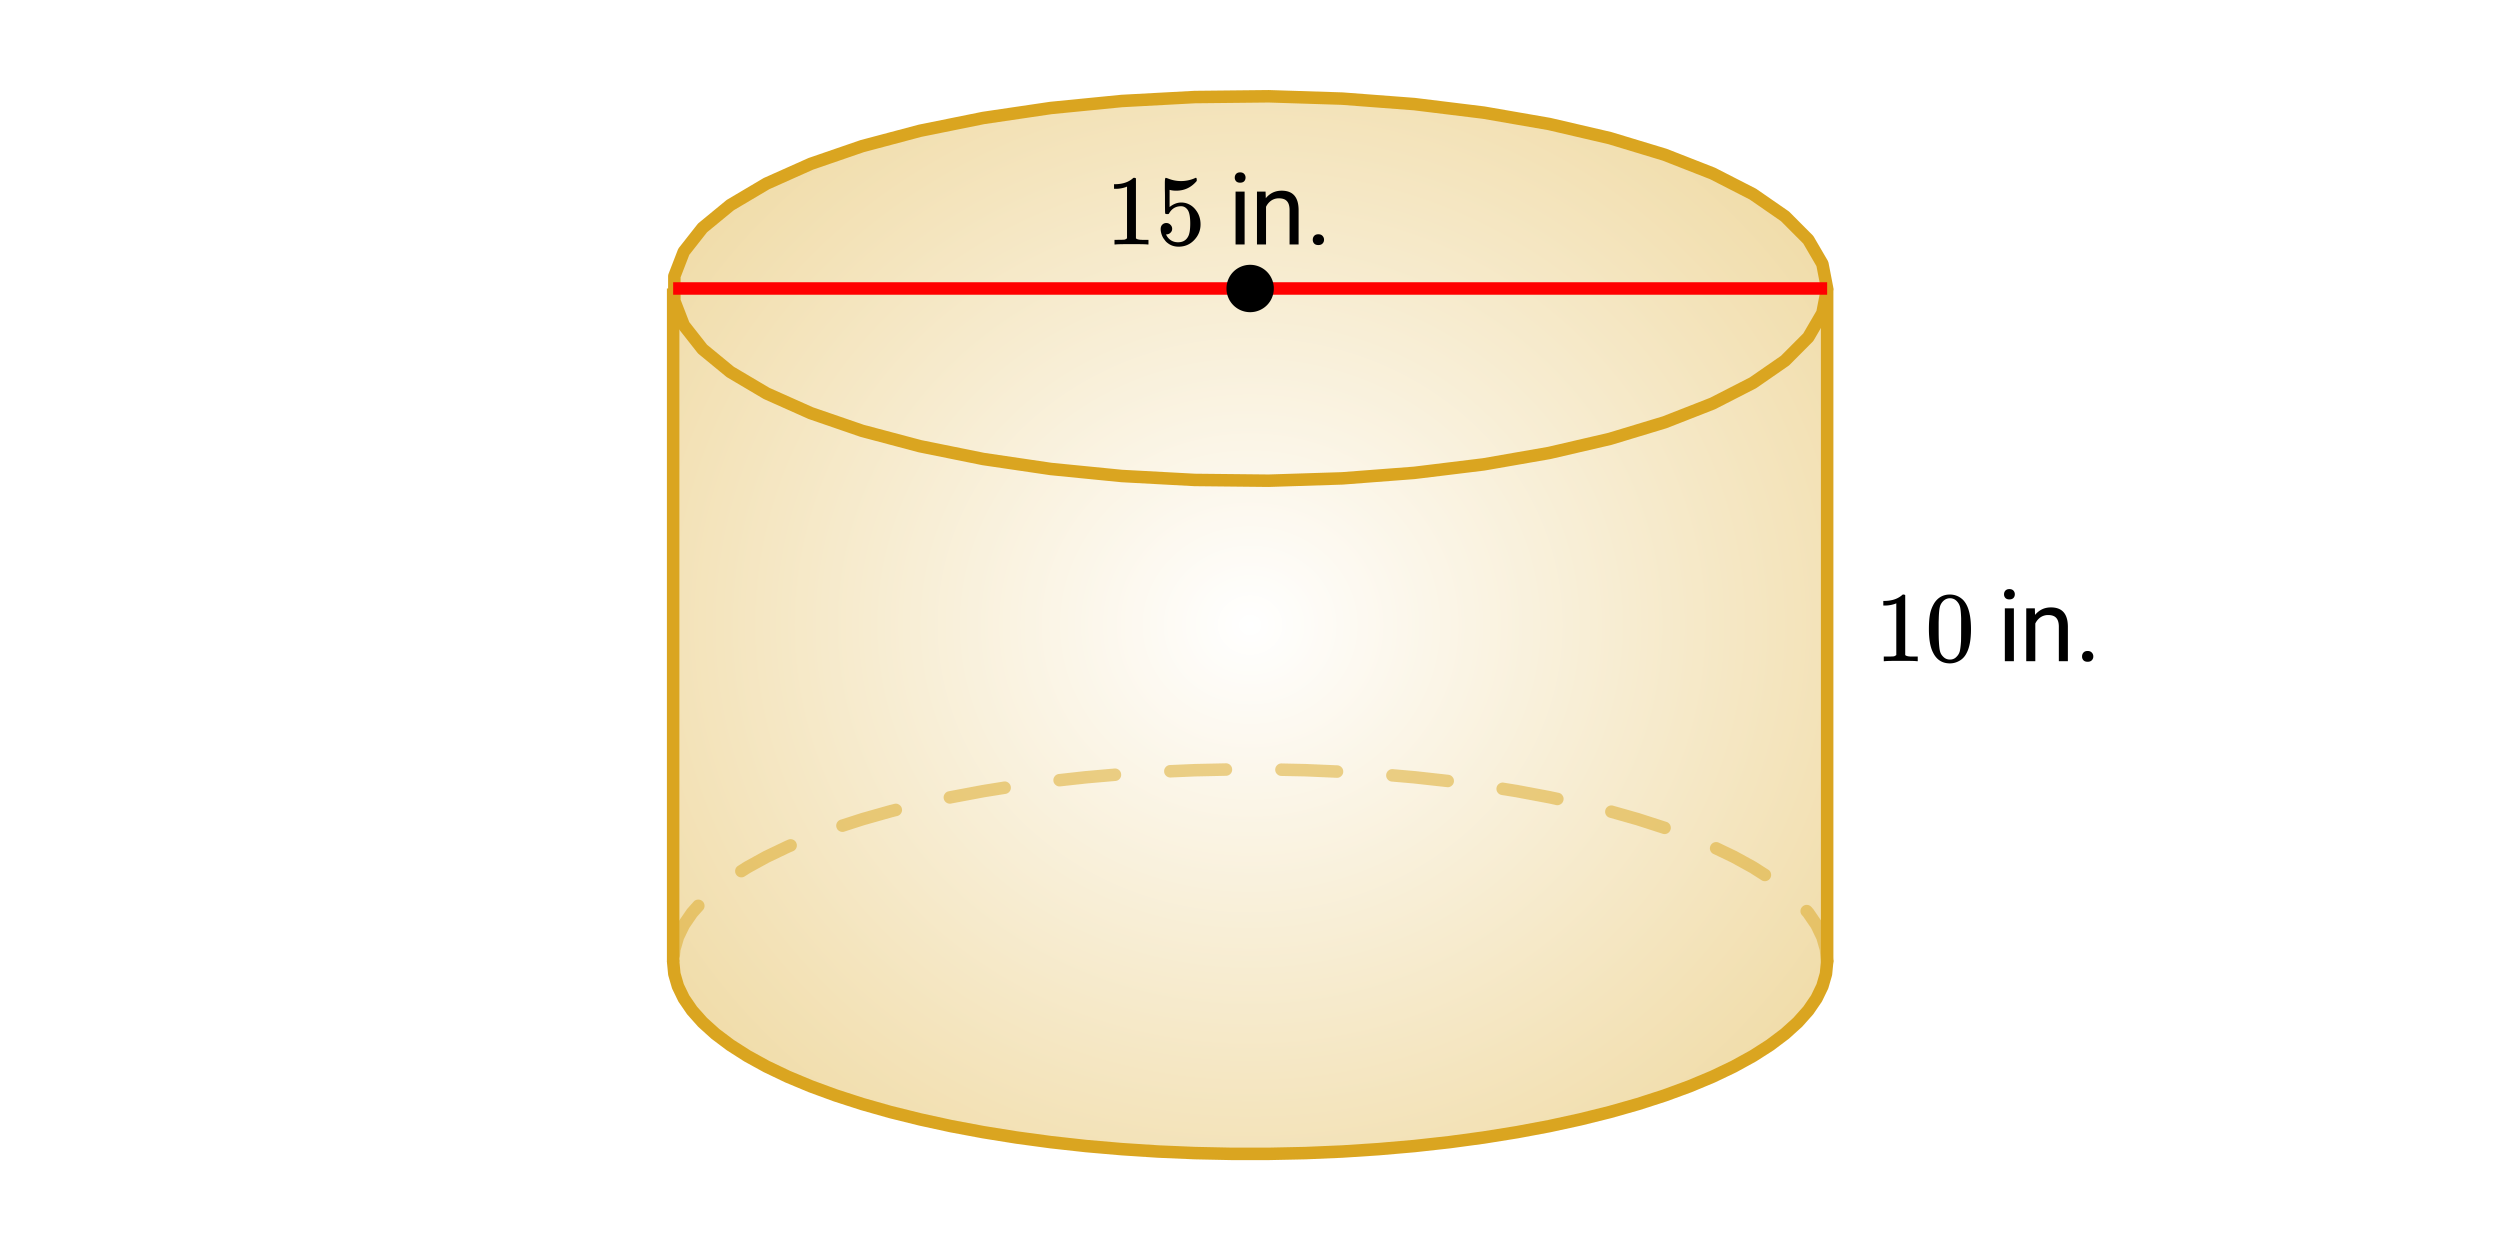 <svg xmlns="http://www.w3.org/2000/svg" xmlns:xlink="http://www.w3.org/1999/xlink" width="449.28" height="224" viewBox="0 0 336.96 168"><defs><symbol overflow="visible" id="e"><path d="M5.61 0c-.157-.031-.872-.047-2.141-.047C2.207-.047 1.5-.03 1.344 0h-.157v-.625h.344c.52 0 .86-.008 1.016-.031.07-.008.18-.067.328-.172v-6.969c-.023 0-.059.016-.11.047a4.134 4.134 0 0 1-1.39.25h-.25v-.625h.25c.758-.02 1.39-.188 1.89-.5a2.46 2.46 0 0 0 .422-.313c.008-.03.063-.046.157-.046a.36.36 0 0 1 .234.078v8.078c.133.137.43.203.89.203h.798V0zm0 0"/></symbol><symbol overflow="visible" id="f"><path d="M1.297-7.89c.5-.727 1.187-1.094 2.062-1.094.657 0 1.227.226 1.72.671.25.243.456.547.624.922.332.75.5 1.778.5 3.079 0 1.398-.195 2.46-.578 3.187-.25.523-.621.902-1.11 1.14a2.534 2.534 0 0 1-1.14.282c-1.031 0-1.79-.473-2.266-1.422-.386-.727-.578-1.79-.578-3.188 0-.832.051-1.519.156-2.062a4.48 4.48 0 0 1 .61-1.516zm3.031-.157a1.24 1.24 0 0 0-.953-.437c-.375 0-.7.148-.969.437-.199.211-.336.465-.406.766-.074.293-.121.797-.14 1.515 0 .063-.008.246-.016.547v.735c0 .855.008 1.453.031 1.796.031.637.082 1.09.156 1.36.07.273.207.508.406.703.25.273.563.406.938.406.363 0 .664-.133.906-.406.196-.195.332-.43.407-.703.07-.27.128-.723.171-1.36.008-.343.016-.94.016-1.796v-.735-.547c-.023-.718-.07-1.222-.14-1.515-.075-.301-.212-.555-.407-.766zm0 0"/></symbol><symbol overflow="visible" id="k"><path d="M1.438-2.89a.72.72 0 0 1 .546.234.72.72 0 0 1 .235.547c0 .21-.078.386-.235.53a.73.73 0 0 1-.515.22h-.094l.047.062c.133.293.336.531.61.719.28.187.609.281.984.281.644 0 1.101-.27 1.375-.812.175-.332.265-.907.265-1.72 0-.925-.125-1.55-.375-1.874-.23-.3-.515-.453-.86-.453-.698 0-1.23.308-1.593.922a.312.312 0 0 1-.094.125.761.761 0 0 1-.203.015c-.148 0-.23-.031-.25-.093-.023-.032-.031-.817-.031-2.36 0-.258-.008-.57-.016-.937v-.72c0-.5.032-.75.094-.75a.047.047 0 0 1 .047-.03l.25.078a4.646 4.646 0 0 0 3.625-.016.402.402 0 0 1 .172-.062c.07 0 .11.086.11.25v.171C4.8-7.686 3.878-7.25 2.765-7.25c-.282 0-.532-.023-.75-.078l-.141-.031v2.312c.508-.406 1.035-.61 1.578-.61.164 0 .348.024.547.063.602.157 1.094.5 1.469 1.032.383.523.578 1.14.578 1.859 0 .812-.29 1.515-.86 2.11-.562.593-1.261.89-2.093.89C2.52.297 2.035.14 1.64-.172a1.618 1.618 0 0 1-.438-.453C.93-.945.758-1.348.687-1.828c0-.02-.007-.055-.015-.11v-.14c0-.25.07-.445.219-.594a.745.745 0 0 1 .546-.219zm0 0"/></symbol><symbol overflow="visible" id="h"><path d="M2.25 0H1.031v-7.125H2.25zM.922-9.016c0-.195.062-.363.187-.5.125-.132.301-.203.532-.203.238 0 .421.07.546.203a.716.716 0 0 1 .188.5c0 .2-.063.368-.188.5-.124.125-.308.188-.546.188-.23 0-.407-.063-.532-.188a.703.703 0 0 1-.187-.5zm0 0"/></symbol><symbol overflow="visible" id="i"><path d="M2.078-7.125l.031.89C2.66-6.91 3.375-7.25 4.25-7.25c1.5 0 2.258.852 2.281 2.547V0H5.313v-4.719c-.012-.508-.133-.883-.36-1.125-.23-.25-.59-.375-1.078-.375a1.8 1.8 0 0 0-1.047.313c-.293.21-.523.484-.687.828V0H.92v-7.125zm0 0"/></symbol><symbol overflow="visible" id="j"><path d="M.953-.64c0-.208.063-.38.188-.516.125-.145.312-.219.562-.219.25 0 .438.074.563.219a.713.713 0 0 1 .203.515.7.7 0 0 1-.203.516c-.125.133-.313.203-.563.203-.25 0-.437-.07-.562-.203a.722.722 0 0 1-.188-.516zm0 0"/></symbol><clipPath id="a"><path d="M0 0h336.96v167.75H0zm0 0"/></clipPath><clipPath id="b"><path d="M90 12h157v144H90zm0 0"/></clipPath><clipPath id="c"><path d="M90.73 129.617V38.883l.16-1.66.481-1.653.793-1.64 1.11-1.621 1.417-1.594 1.723-1.559 2.02-1.52 2.304-1.472 2.586-1.422 2.852-1.363 3.105-1.297 3.352-1.23 3.582-1.157 3.797-1.078 3.996-.992 4.176-.91 4.343-.813 4.493-.722 4.62-.625 4.731-.524 4.824-.418 4.895-.32 4.941-.211 4.977-.105h4.984l4.977.105 4.941.211 4.895.32 4.824.418 4.73.524 4.621.625 4.493.722 4.343.813 4.176.91 3.996.992 3.797 1.078 3.582 1.157 3.352 1.23 3.105 1.297 2.852 1.363 2.586 1.422 2.304 1.473 2.02 1.52 1.723 1.558 1.418 1.594 1.109 1.62.793 1.641.48 1.653.16 1.66v90.734l-.16 1.66-.48 1.653-.793 1.64-1.11 1.621-1.417 1.594-1.723 1.559-2.02 1.52-2.304 1.472-2.586 1.422-2.852 1.363-3.105 1.297-3.352 1.23-3.582 1.157-3.797 1.078-3.996.992-4.176.91-4.343.813-4.493.722-4.62.625-4.731.524-4.824.418-4.895.32-4.941.211-4.977.105h-4.984l-4.977-.105-4.941-.211-4.895-.32-4.824-.418-4.73-.524-4.621-.625-4.493-.722-4.343-.813-4.176-.91-3.996-.992-3.797-1.078-3.582-1.157-3.352-1.23-3.105-1.297-2.852-1.363-2.586-1.422-2.304-1.473-2.02-1.52-1.723-1.558-1.418-1.594-1.109-1.62-.793-1.641-.48-1.653-.16-1.66"/></clipPath><radialGradient id="d" gradientUnits="userSpaceOnUse" cx=".5" cy=".5" fx=".5" fy=".5" r=".8" gradientTransform="matrix(155.538 0 0 142.55 90.73 12.975)"><stop offset="0" stop-color="#fff" stop-opacity=".502"/><stop offset=".004" stop-color="#fffefe" stop-opacity=".502"/><stop offset=".008" stop-color="#fffefd" stop-opacity=".502"/><stop offset=".012" stop-color="#fefefc" stop-opacity=".502"/><stop offset=".016" stop-color="#fefdfb" stop-opacity=".502"/><stop offset=".02" stop-color="#fefdfa" stop-opacity=".502"/><stop offset=".023" stop-color="#fefdf9" stop-opacity=".502"/><stop offset=".027" stop-color="#fefcf8" stop-opacity=".502"/><stop offset=".031" stop-color="#fefcf8" stop-opacity=".502"/><stop offset=".035" stop-color="#fefcf7" stop-opacity=".502"/><stop offset=".039" stop-color="#fdfbf6" stop-opacity=".502"/><stop offset=".043" stop-color="#fdfbf5" stop-opacity=".502"/><stop offset=".047" stop-color="#fdfbf4" stop-opacity=".502"/><stop offset=".051" stop-color="#fdfaf3" stop-opacity=".502"/><stop offset=".055" stop-color="#fdfaf2" stop-opacity=".502"/><stop offset=".059" stop-color="#fdfaf1" stop-opacity=".502"/><stop offset=".063" stop-color="#fdf9f1" stop-opacity=".502"/><stop offset=".066" stop-color="#fcf9f0" stop-opacity=".502"/><stop offset=".07" stop-color="#fcf8ef" stop-opacity=".502"/><stop offset=".074" stop-color="#fcf8ee" stop-opacity=".502"/><stop offset=".078" stop-color="#fcf8ed" stop-opacity=".502"/><stop offset=".082" stop-color="#fcf7ec" stop-opacity=".502"/><stop offset=".086" stop-color="#fcf7eb" stop-opacity=".502"/><stop offset=".09" stop-color="#fcf7eb" stop-opacity=".502"/><stop offset=".094" stop-color="#fbf6ea" stop-opacity=".502"/><stop offset=".098" stop-color="#fbf6e9" stop-opacity=".502"/><stop offset=".102" stop-color="#fbf6e8" stop-opacity=".502"/><stop offset=".105" stop-color="#fbf5e7" stop-opacity=".502"/><stop offset=".109" stop-color="#fbf5e6" stop-opacity=".502"/><stop offset=".113" stop-color="#fbf5e5" stop-opacity=".502"/><stop offset=".117" stop-color="#fbf4e4" stop-opacity=".502"/><stop offset=".121" stop-color="#faf4e4" stop-opacity=".502"/><stop offset=".125" stop-color="#faf4e3" stop-opacity=".502"/><stop offset=".129" stop-color="#faf3e2" stop-opacity=".502"/><stop offset=".133" stop-color="#faf3e1" stop-opacity=".502"/><stop offset=".137" stop-color="#faf3e0" stop-opacity=".502"/><stop offset=".141" stop-color="#faf2df" stop-opacity=".502"/><stop offset=".145" stop-color="#faf2de" stop-opacity=".502"/><stop offset=".148" stop-color="#f9f1dd" stop-opacity=".502"/><stop offset=".152" stop-color="#f9f1dd" stop-opacity=".502"/><stop offset=".156" stop-color="#f9f1dc" stop-opacity=".502"/><stop offset=".16" stop-color="#f9f0db" stop-opacity=".502"/><stop offset=".164" stop-color="#f9f0da" stop-opacity=".502"/><stop offset=".168" stop-color="#f9f0d9" stop-opacity=".502"/><stop offset=".172" stop-color="#f9efd8" stop-opacity=".502"/><stop offset=".176" stop-color="#f8efd7" stop-opacity=".502"/><stop offset=".18" stop-color="#f8efd6" stop-opacity=".502"/><stop offset=".184" stop-color="#f8eed6" stop-opacity=".502"/><stop offset=".188" stop-color="#f8eed5" stop-opacity=".502"/><stop offset=".191" stop-color="#f8eed4" stop-opacity=".502"/><stop offset=".195" stop-color="#f8edd3" stop-opacity=".502"/><stop offset=".199" stop-color="#f8edd2" stop-opacity=".502"/><stop offset=".203" stop-color="#f7edd1" stop-opacity=".502"/><stop offset=".207" stop-color="#f7ecd0" stop-opacity=".502"/><stop offset=".211" stop-color="#f7eccf" stop-opacity=".502"/><stop offset=".215" stop-color="#f7ebcf" stop-opacity=".502"/><stop offset=".219" stop-color="#f7ebce" stop-opacity=".502"/><stop offset=".223" stop-color="#f7ebcd" stop-opacity=".502"/><stop offset=".227" stop-color="#f7eacc" stop-opacity=".502"/><stop offset=".23" stop-color="#f6eacb" stop-opacity=".502"/><stop offset=".234" stop-color="#f6eaca" stop-opacity=".502"/><stop offset=".238" stop-color="#f6e9c9" stop-opacity=".502"/><stop offset=".242" stop-color="#f6e9c9" stop-opacity=".502"/><stop offset=".246" stop-color="#f6e9c8" stop-opacity=".502"/><stop offset=".25" stop-color="#f6e8c7" stop-opacity=".502"/><stop offset=".254" stop-color="#f6e8c6" stop-opacity=".502"/><stop offset=".258" stop-color="#f5e8c5" stop-opacity=".502"/><stop offset=".262" stop-color="#f5e7c4" stop-opacity=".502"/><stop offset=".266" stop-color="#f5e7c3" stop-opacity=".502"/><stop offset=".27" stop-color="#f5e7c2" stop-opacity=".502"/><stop offset=".273" stop-color="#f5e6c2" stop-opacity=".502"/><stop offset=".277" stop-color="#f5e6c1" stop-opacity=".502"/><stop offset=".281" stop-color="#f5e6c0" stop-opacity=".502"/><stop offset=".285" stop-color="#f4e5bf" stop-opacity=".502"/><stop offset=".289" stop-color="#f4e5be" stop-opacity=".502"/><stop offset=".293" stop-color="#f4e4bd" stop-opacity=".502"/><stop offset=".297" stop-color="#f4e4bc" stop-opacity=".502"/><stop offset=".301" stop-color="#f4e4bb" stop-opacity=".502"/><stop offset=".305" stop-color="#f4e3bb" stop-opacity=".502"/><stop offset=".309" stop-color="#f4e3ba" stop-opacity=".502"/><stop offset=".313" stop-color="#f3e3b9" stop-opacity=".502"/><stop offset=".316" stop-color="#f3e2b8" stop-opacity=".502"/><stop offset=".32" stop-color="#f3e2b7" stop-opacity=".502"/><stop offset=".324" stop-color="#f3e2b6" stop-opacity=".502"/><stop offset=".328" stop-color="#f3e1b5" stop-opacity=".502"/><stop offset=".332" stop-color="#f3e1b4" stop-opacity=".502"/><stop offset=".336" stop-color="#f3e1b4" stop-opacity=".502"/><stop offset=".34" stop-color="#f2e0b3" stop-opacity=".502"/><stop offset=".344" stop-color="#f2e0b2" stop-opacity=".502"/><stop offset=".348" stop-color="#f2e0b1" stop-opacity=".502"/><stop offset=".352" stop-color="#f2dfb0" stop-opacity=".502"/><stop offset=".355" stop-color="#f2dfaf" stop-opacity=".502"/><stop offset=".359" stop-color="#f2deae" stop-opacity=".502"/><stop offset=".363" stop-color="#f1deae" stop-opacity=".502"/><stop offset=".367" stop-color="#f1dead" stop-opacity=".502"/><stop offset=".371" stop-color="#f1ddac" stop-opacity=".502"/><stop offset=".375" stop-color="#f1ddab" stop-opacity=".502"/><stop offset=".379" stop-color="#f1ddaa" stop-opacity=".502"/><stop offset=".383" stop-color="#f1dca9" stop-opacity=".502"/><stop offset=".387" stop-color="#f1dca8" stop-opacity=".502"/><stop offset=".391" stop-color="#f0dca7" stop-opacity=".502"/><stop offset=".395" stop-color="#f0dba7" stop-opacity=".502"/><stop offset=".398" stop-color="#f0dba6" stop-opacity=".502"/><stop offset=".402" stop-color="#f0dba5" stop-opacity=".502"/><stop offset=".406" stop-color="#f0daa4" stop-opacity=".502"/><stop offset=".41" stop-color="#f0daa3" stop-opacity=".502"/><stop offset=".414" stop-color="#f0daa2" stop-opacity=".502"/><stop offset=".418" stop-color="#efd9a1" stop-opacity=".502"/><stop offset=".422" stop-color="#efd9a0" stop-opacity=".502"/><stop offset=".426" stop-color="#efd8a0" stop-opacity=".502"/><stop offset=".43" stop-color="#efd89f" stop-opacity=".502"/><stop offset=".434" stop-color="#efd89e" stop-opacity=".502"/><stop offset=".438" stop-color="#efd79d" stop-opacity=".502"/><stop offset=".441" stop-color="#efd79c" stop-opacity=".502"/><stop offset=".445" stop-color="#eed79b" stop-opacity=".502"/><stop offset=".449" stop-color="#eed69a" stop-opacity=".502"/><stop offset=".453" stop-color="#eed699" stop-opacity=".502"/><stop offset=".457" stop-color="#eed699" stop-opacity=".502"/><stop offset=".461" stop-color="#eed598" stop-opacity=".502"/><stop offset=".465" stop-color="#eed597" stop-opacity=".502"/><stop offset=".469" stop-color="#eed596" stop-opacity=".502"/><stop offset=".473" stop-color="#edd495" stop-opacity=".502"/><stop offset=".477" stop-color="#edd494" stop-opacity=".502"/><stop offset=".48" stop-color="#edd493" stop-opacity=".502"/><stop offset=".484" stop-color="#edd392" stop-opacity=".502"/><stop offset=".488" stop-color="#edd392" stop-opacity=".502"/><stop offset=".492" stop-color="#edd391" stop-opacity=".502"/><stop offset=".496" stop-color="#edd290" stop-opacity=".502"/><stop offset=".5" stop-color="#ecd28f" stop-opacity=".502"/><stop offset=".504" stop-color="#ecd18e" stop-opacity=".502"/><stop offset=".508" stop-color="#ecd18d" stop-opacity=".502"/><stop offset=".512" stop-color="#ecd18c" stop-opacity=".502"/><stop offset=".516" stop-color="#ecd08c" stop-opacity=".502"/><stop offset=".52" stop-color="#ecd08b" stop-opacity=".502"/><stop offset=".523" stop-color="#ecd08a" stop-opacity=".502"/><stop offset=".527" stop-color="#ebcf89" stop-opacity=".502"/><stop offset=".531" stop-color="#ebcf88" stop-opacity=".502"/><stop offset=".535" stop-color="#ebcf87" stop-opacity=".502"/><stop offset=".539" stop-color="#ebce86" stop-opacity=".502"/><stop offset=".543" stop-color="#ebce85" stop-opacity=".502"/><stop offset=".547" stop-color="#ebce85" stop-opacity=".502"/><stop offset=".551" stop-color="#ebcd84" stop-opacity=".502"/><stop offset=".555" stop-color="#eacd83" stop-opacity=".502"/><stop offset=".559" stop-color="#eacd82" stop-opacity=".502"/><stop offset=".563" stop-color="#eacc81" stop-opacity=".502"/><stop offset=".566" stop-color="#eacc80" stop-opacity=".502"/><stop offset=".57" stop-color="#eacb7f" stop-opacity=".502"/><stop offset=".574" stop-color="#eacb7e" stop-opacity=".502"/><stop offset=".578" stop-color="#eacb7e" stop-opacity=".502"/><stop offset=".582" stop-color="#e9ca7d" stop-opacity=".502"/><stop offset=".586" stop-color="#e9ca7c" stop-opacity=".502"/><stop offset=".59" stop-color="#e9ca7b" stop-opacity=".502"/><stop offset=".594" stop-color="#e9c97a" stop-opacity=".502"/><stop offset=".598" stop-color="#e9c979" stop-opacity=".502"/><stop offset=".602" stop-color="#e9c978" stop-opacity=".502"/><stop offset=".605" stop-color="#e9c877" stop-opacity=".502"/><stop offset=".609" stop-color="#e8c877" stop-opacity=".502"/><stop offset=".613" stop-color="#e8c876" stop-opacity=".502"/><stop offset=".617" stop-color="#e8c775" stop-opacity=".502"/><stop offset=".621" stop-color="#e8c774" stop-opacity=".502"/><stop offset=".625" stop-color="#e8c773" stop-opacity=".502"/><stop offset=".629" stop-color="#e8c672" stop-opacity=".502"/><stop offset=".633" stop-color="#e8c671" stop-opacity=".502"/><stop offset=".637" stop-color="#e7c670" stop-opacity=".502"/><stop offset=".641" stop-color="#e7c570" stop-opacity=".502"/><stop offset=".645" stop-color="#e7c56f" stop-opacity=".502"/><stop offset=".648" stop-color="#e7c46e" stop-opacity=".502"/><stop offset=".652" stop-color="#e7c46d" stop-opacity=".502"/><stop offset=".656" stop-color="#e7c46c" stop-opacity=".502"/><stop offset=".66" stop-color="#e7c36b" stop-opacity=".502"/><stop offset=".664" stop-color="#e6c36a" stop-opacity=".502"/><stop offset=".668" stop-color="#e6c36a" stop-opacity=".502"/><stop offset=".672" stop-color="#e6c269" stop-opacity=".502"/><stop offset=".676" stop-color="#e6c268" stop-opacity=".502"/><stop offset=".68" stop-color="#e6c267" stop-opacity=".502"/><stop offset=".684" stop-color="#e6c166" stop-opacity=".502"/><stop offset=".688" stop-color="#e6c165" stop-opacity=".502"/><stop offset=".691" stop-color="#e5c164" stop-opacity=".502"/><stop offset=".695" stop-color="#e5c063" stop-opacity=".502"/><stop offset=".699" stop-color="#e5c063" stop-opacity=".502"/><stop offset=".703" stop-color="#e5c062" stop-opacity=".502"/><stop offset=".707" stop-color="#e5bf61" stop-opacity=".502"/><stop offset=".711" stop-color="#e5bf60" stop-opacity=".502"/><stop offset=".715" stop-color="#e4be5f" stop-opacity=".502"/><stop offset=".719" stop-color="#e4be5e" stop-opacity=".502"/><stop offset=".723" stop-color="#e4be5d" stop-opacity=".502"/><stop offset=".727" stop-color="#e4bd5c" stop-opacity=".502"/><stop offset=".73" stop-color="#e4bd5c" stop-opacity=".502"/><stop offset=".734" stop-color="#e4bd5b" stop-opacity=".502"/><stop offset=".738" stop-color="#e4bc5a" stop-opacity=".502"/><stop offset=".742" stop-color="#e3bc59" stop-opacity=".502"/><stop offset=".746" stop-color="#e3bc58" stop-opacity=".502"/><stop offset=".75" stop-color="#e3bb57" stop-opacity=".502"/><stop offset=".754" stop-color="#e3bb56" stop-opacity=".502"/><stop offset=".758" stop-color="#e3bb55" stop-opacity=".502"/><stop offset=".762" stop-color="#e3ba55" stop-opacity=".502"/><stop offset=".766" stop-color="#e3ba54" stop-opacity=".502"/><stop offset=".77" stop-color="#e2ba53" stop-opacity=".502"/><stop offset=".773" stop-color="#e2b952" stop-opacity=".502"/><stop offset=".777" stop-color="#e2b951" stop-opacity=".502"/><stop offset=".781" stop-color="#e2b850" stop-opacity=".502"/><stop offset=".785" stop-color="#e2b84f" stop-opacity=".502"/><stop offset=".789" stop-color="#e2b84f" stop-opacity=".502"/><stop offset=".793" stop-color="#e2b74e" stop-opacity=".502"/><stop offset=".797" stop-color="#e1b74d" stop-opacity=".502"/><stop offset=".801" stop-color="#e1b74c" stop-opacity=".502"/><stop offset=".805" stop-color="#e1b64b" stop-opacity=".502"/><stop offset=".809" stop-color="#e1b64a" stop-opacity=".502"/><stop offset=".813" stop-color="#e1b649" stop-opacity=".502"/><stop offset=".816" stop-color="#e1b548" stop-opacity=".502"/><stop offset=".82" stop-color="#e1b548" stop-opacity=".502"/><stop offset=".824" stop-color="#e0b547" stop-opacity=".502"/><stop offset=".828" stop-color="#e0b446" stop-opacity=".502"/><stop offset=".832" stop-color="#e0b445" stop-opacity=".502"/><stop offset=".836" stop-color="#e0b444" stop-opacity=".502"/><stop offset=".84" stop-color="#e0b343" stop-opacity=".502"/><stop offset=".844" stop-color="#e0b342" stop-opacity=".502"/><stop offset=".848" stop-color="#e0b341" stop-opacity=".502"/><stop offset=".852" stop-color="#dfb241" stop-opacity=".502"/><stop offset=".855" stop-color="#dfb240" stop-opacity=".502"/><stop offset=".859" stop-color="#dfb13f" stop-opacity=".502"/><stop offset=".863" stop-color="#dfb13e" stop-opacity=".502"/><stop offset=".867" stop-color="#dfb13d" stop-opacity=".502"/><stop offset=".871" stop-color="#dfb03c" stop-opacity=".502"/><stop offset=".875" stop-color="#dfb03b" stop-opacity=".502"/><stop offset=".879" stop-color="#deb03a" stop-opacity=".502"/><stop offset=".883" stop-color="#deaf3a" stop-opacity=".502"/><stop offset=".887" stop-color="#deaf39" stop-opacity=".502"/><stop offset=".891" stop-color="#deaf38" stop-opacity=".502"/><stop offset=".895" stop-color="#deae37" stop-opacity=".502"/><stop offset=".898" stop-color="#deae36" stop-opacity=".502"/><stop offset=".902" stop-color="#deae35" stop-opacity=".502"/><stop offset=".906" stop-color="#ddad34" stop-opacity=".502"/><stop offset=".91" stop-color="#ddad33" stop-opacity=".502"/><stop offset=".914" stop-color="#ddad33" stop-opacity=".502"/><stop offset=".918" stop-color="#ddac32" stop-opacity=".502"/><stop offset=".922" stop-color="#ddac31" stop-opacity=".502"/><stop offset=".926" stop-color="#ddab30" stop-opacity=".502"/><stop offset=".93" stop-color="#ddab2f" stop-opacity=".502"/><stop offset=".934" stop-color="#dcab2e" stop-opacity=".502"/><stop offset=".938" stop-color="#dcaa2d" stop-opacity=".502"/><stop offset=".941" stop-color="#dcaa2d" stop-opacity=".502"/><stop offset=".945" stop-color="#dcaa2c" stop-opacity=".502"/><stop offset=".949" stop-color="#dca92b" stop-opacity=".502"/><stop offset=".953" stop-color="#dca92a" stop-opacity=".502"/><stop offset=".957" stop-color="#dca929" stop-opacity=".502"/><stop offset=".961" stop-color="#dba828" stop-opacity=".502"/><stop offset=".965" stop-color="#dba827" stop-opacity=".502"/><stop offset=".969" stop-color="#dba826" stop-opacity=".502"/><stop offset=".973" stop-color="#dba726" stop-opacity=".502"/><stop offset=".977" stop-color="#dba725" stop-opacity=".502"/><stop offset=".98" stop-color="#dba724" stop-opacity=".502"/><stop offset=".984" stop-color="#dba623" stop-opacity=".502"/><stop offset=".988" stop-color="#daa622" stop-opacity=".502"/><stop offset=".992" stop-color="#daa621" stop-opacity=".502"/><stop offset=".996" stop-color="#daa520" stop-opacity=".502"/><stop offset="1" stop-color="#daa520" stop-opacity=".502"/></radialGradient></defs><g clip-path="url(#a)" fill="#fff"><path d="M0 0h336.96v168H0z"/><path d="M0 0h336.96v168H0z"/></g><g clip-path="url(#b)"><g clip-path="url(#c)" clip-rule="evenodd"><path d="M90.73 12.977v142.546h155.54V12.977zm0 0" fill="url(#d)"/></g></g><path d="M246.27 38.883l-.641-3.313-1.902-3.261-3.141-3.153-4.324-2.992-5.438-2.785-6.457-2.527-7.379-2.235-8.172-1.902-8.835-1.535-9.352-1.149-9.719-.738-9.918-.316-9.96.105-9.837.531-9.554.942-9.114 1.347-8.52 1.723-7.792 2.07-6.934 2.387-5.957 2.66-4.89 2.895-3.743 3.078-2.527 3.215-1.273 3.293v3.324l1.273 3.293 2.527 3.215 3.743 3.078 4.89 2.894 5.957 2.66 6.934 2.387 7.793 2.07 8.52 1.723 9.113 1.344 9.554.945 9.836.532 9.961.105 9.918-.316 9.719-.743 9.352-1.144 8.835-1.54 8.172-1.898 7.38-2.234 6.456-2.527 5.438-2.786 4.324-2.992 3.14-3.152 1.903-3.262.64-3.316" fill="none" stroke-width="1.685" stroke-linecap="round" stroke-linejoin="round" stroke="#daa520"/><path d="M245.43 129.695l-.16-1.66.84-.082-.81.234-.48-1.652.809-.234-.758.367-.793-1.64.758-.368-.695.477-1.11-1.621.696-.477-.63.563-.206-.235a.81.81 0 0 1-.215-.61.821.821 0 0 1 .281-.577.821.821 0 0 1 .61-.215.83.83 0 0 1 .581.281l.207.234c.024.028.047.055.067.082l1.11 1.622c.023.035.042.07.062.109l.797 1.64c.02.044.035.087.05.133l.477 1.653c.016.05.023.101.031.156l.16 1.66a.826.826 0 0 1-.191.617.796.796 0 0 1-.566.301.803.803 0 0 1-.618-.187.823.823 0 0 1-.304-.57zm-8.004-11.058l-1.617-1.032.453-.71-.407.738-2.582-1.422.403-.738-.363.761-2.364-1.132a.786.786 0 0 1-.43-.477.822.822 0 0 1 .032-.645.84.84 0 0 1 1.125-.398l2.363 1.133a.144.144 0 0 1 .043.02l2.586 1.421c.016.008.031.02.047.028l1.617 1.035c.195.125.32.3.367.527a.803.803 0 0 1-.11.633.821.821 0 0 1-.53.371.805.805 0 0 1-.633-.113zm-13.328-6.258l-3.57-1.152.257-.801-.23.808-3.594-1.02a.803.803 0 0 1-.508-.398.817.817 0 0 1-.074-.64.819.819 0 0 1 .402-.508.815.815 0 0 1 .64-.074l3.595 1.02c.007.003.02.007.027.011l3.57 1.152c.223.07.387.211.492.418a.798.798 0 0 1 .051.64.806.806 0 0 1-.418.493.814.814 0 0 1-.64.05zm-14.375-3.871l-1.086-.238.18-.82-.157.827-4.344-.816.157-.828-.137.832-1.93-.313a.81.81 0 0 1-.55-.336.835.835 0 0 1-.149-.629.82.82 0 0 1 .34-.546.816.816 0 0 1 .625-.153l1.933.313c.008 0 .016 0 .02.004l4.344.816a.05.05 0 0 1 .023.004l1.09.234c.227.051.402.172.527.368a.797.797 0 0 1 .118.636.812.812 0 0 1-.368.528.813.813 0 0 1-.636.117zm-14.688-2.41l-4.5-.496.094-.836-.074.836-2.953-.258a.8.8 0 0 1-.57-.297.815.815 0 0 1-.196-.613.827.827 0 0 1 .3-.575.797.797 0 0 1 .614-.191l2.95.258h.019l4.5.5c.23.023.422.129.566.308.145.184.203.391.18.621a.807.807 0 0 1-.313.563.787.787 0 0 1-.617.18zm-14.867-1.262l-4.238-.184-3.227-.066a.826.826 0 0 1-.59-.262.818.818 0 0 1-.234-.601.818.818 0 0 1 .262-.59.815.815 0 0 1 .597-.235l3.266.07 4.238.184a.823.823 0 0 1 .586.274c.156.172.23.37.219.605a.81.81 0 0 1-.27.582.801.801 0 0 1-.609.223zm-14.918-.27l-4.2.09-3.265.14a.823.823 0 0 1-.605-.222.816.816 0 0 1-.274-.586.813.813 0 0 1 .223-.605.795.795 0 0 1 .582-.27l3.305-.144 4.199-.09a.818.818 0 0 1 .601.234c.168.16.254.36.258.59a.8.8 0 0 1-.23.602.835.835 0 0 1-.594.261zm-14.902.696l-3.903.34-.074-.836.094.836-3.55.39a.787.787 0 0 1-.618-.18.807.807 0 0 1-.313-.562.832.832 0 0 1 .18-.621.811.811 0 0 1 .566-.309l3.551-.394h.02l3.902-.344a.82.82 0 0 1 .613.195.8.8 0 0 1 .297.57.821.821 0 0 1-.191.618.822.822 0 0 1-.574.297zm-14.809 1.742l-2.875.46-.137-.831.157.828-4.344.816-.156-.828.18.82-.153.036a.797.797 0 0 1-.637-.118.812.812 0 0 1-.367-.527.816.816 0 0 1 .117-.637.812.812 0 0 1 .528-.367l.156-.031c.008-.004.015-.004.023-.004l4.344-.816c.004-.004.012-.004.02-.004l2.875-.461c.23-.04.437.012.628.148.188.137.301.32.336.547a.803.803 0 0 1-.148.63.829.829 0 0 1-.547.339zm-14.601 2.98l-.723.18-.203-.816.23.812-3.797 1.074-.23-.808.258.8-2.66.86a.823.823 0 0 1-.645-.05.8.8 0 0 1-.414-.493.797.797 0 0 1 .05-.64.809.809 0 0 1 .489-.419l2.664-.859.027-.012 3.797-1.074a.072.072 0 0 1 .028-.008l.722-.18a.794.794 0 0 1 .637.094c.2.121.328.293.387.52a.81.81 0 0 1-.098.637.81.81 0 0 1-.52.382zm-14.055 4.743l-.383.16-.324-.778.363.762-2.852 1.363-.363-.761.403.738-2.582 1.422-.407-.738.453.71-.812.516a.805.805 0 0 1-.633.113.812.812 0 0 1-.527-.367.814.814 0 0 1-.114-.637.812.812 0 0 1 .368-.527l.812-.52c.016-.007.031-.019.047-.027l2.586-1.422a.144.144 0 0 1 .043-.02l2.852-1.362c.011-.008.023-.012.039-.02l.382-.16c.215-.09.43-.09.645 0a.803.803 0 0 1 .457.453c.09.215.09.43.004.645a.82.82 0 0 1-.457.457zm-12.137 7.925l-.844.95-.629-.563.696.477-1.11 1.62-.695-.476.758.367-.793 1.641-.758-.367.809.234-.48 1.653-.81-.235.84.082-.07.711a.802.802 0 0 1-.3.566.826.826 0 0 1-.618.192.823.823 0 0 1-.57-.305.803.803 0 0 1-.188-.617l.067-.707c.008-.055.015-.105.031-.156l.477-1.653c.015-.046.03-.09.05-.132l.797-1.641c.02-.04.04-.074.063-.11l1.11-1.62c.019-.028.042-.055.066-.083l.843-.945a.792.792 0 0 1 .578-.281.792.792 0 0 1 .61.21c.176.153.27.349.281.579a.792.792 0 0 1-.21.61zm0 0" fill="#daa520" fill-opacity=".502"/><path d="M90.73 129.617l.16 1.66.481 1.653.793 1.64 1.11 1.621 1.417 1.594 1.723 1.559 2.02 1.52 2.304 1.472 2.586 1.422 2.852 1.363 3.105 1.297 3.352 1.23 3.582 1.157 3.797 1.078 3.996.992 4.176.91 4.343.813 4.493.722 4.62.625 4.731.524 4.824.418 4.895.32 4.941.211 4.977.105h4.984l4.977-.105 4.941-.21 4.895-.321 4.824-.418 4.73-.524 4.622-.625 4.492-.722 4.343-.813 4.176-.91 3.996-.992 3.797-1.078 3.582-1.157 3.352-1.23 3.105-1.297 2.852-1.363 2.586-1.422 2.304-1.473 2.02-1.52 1.723-1.558 1.418-1.594 1.109-1.62.793-1.641.48-1.653.16-1.66" fill="none" stroke-width="1.685" stroke-linecap="round" stroke-linejoin="round" stroke="#daa520"/><path d="M90.73 38.883v90.734M246.27 38.883v90.734" fill="none" stroke-width="1.685" stroke="#daa520"/><path d="M246.27 38.883H90.73" fill="none" stroke-width="1.685" stroke="red"/><path d="M171.27 38.883c0 .37-.07.722-.211 1.062a2.74 2.74 0 0 1-1.5 1.5c-.336.14-.692.211-1.059.211s-.723-.07-1.059-.21a2.748 2.748 0 0 1-1.5-1.5c-.14-.34-.21-.692-.21-1.063 0-.367.07-.719.21-1.059a2.74 2.74 0 0 1 1.5-1.5c.336-.14.692-.21 1.059-.21s.723.07 1.059.21a2.748 2.748 0 0 1 1.5 1.5c.14.34.21.692.21 1.059zm0 0" stroke-width=".843" stroke="#000"/><use xlink:href="#e" x="252.715" y="89.118"/><use xlink:href="#f" x="259.455" y="89.118"/><use xlink:href="#g" x="266.195" y="89.118"/><use xlink:href="#h" x="269.19" y="89.118"/><use xlink:href="#i" x="272.186" y="89.118"/><use xlink:href="#j" x="279.675" y="89.118"/><use xlink:href="#g" x="283.419" y="89.118"/><use xlink:href="#e" x="149.029" y="32.951"/><use xlink:href="#k" x="155.769" y="32.951"/><use xlink:href="#g" x="162.509" y="32.951"/><use xlink:href="#h" x="165.504" y="32.951"/><use xlink:href="#i" x="168.5" y="32.951"/><use xlink:href="#j" x="175.989" y="32.951"/><use xlink:href="#g" x="179.733" y="32.951"/></svg>